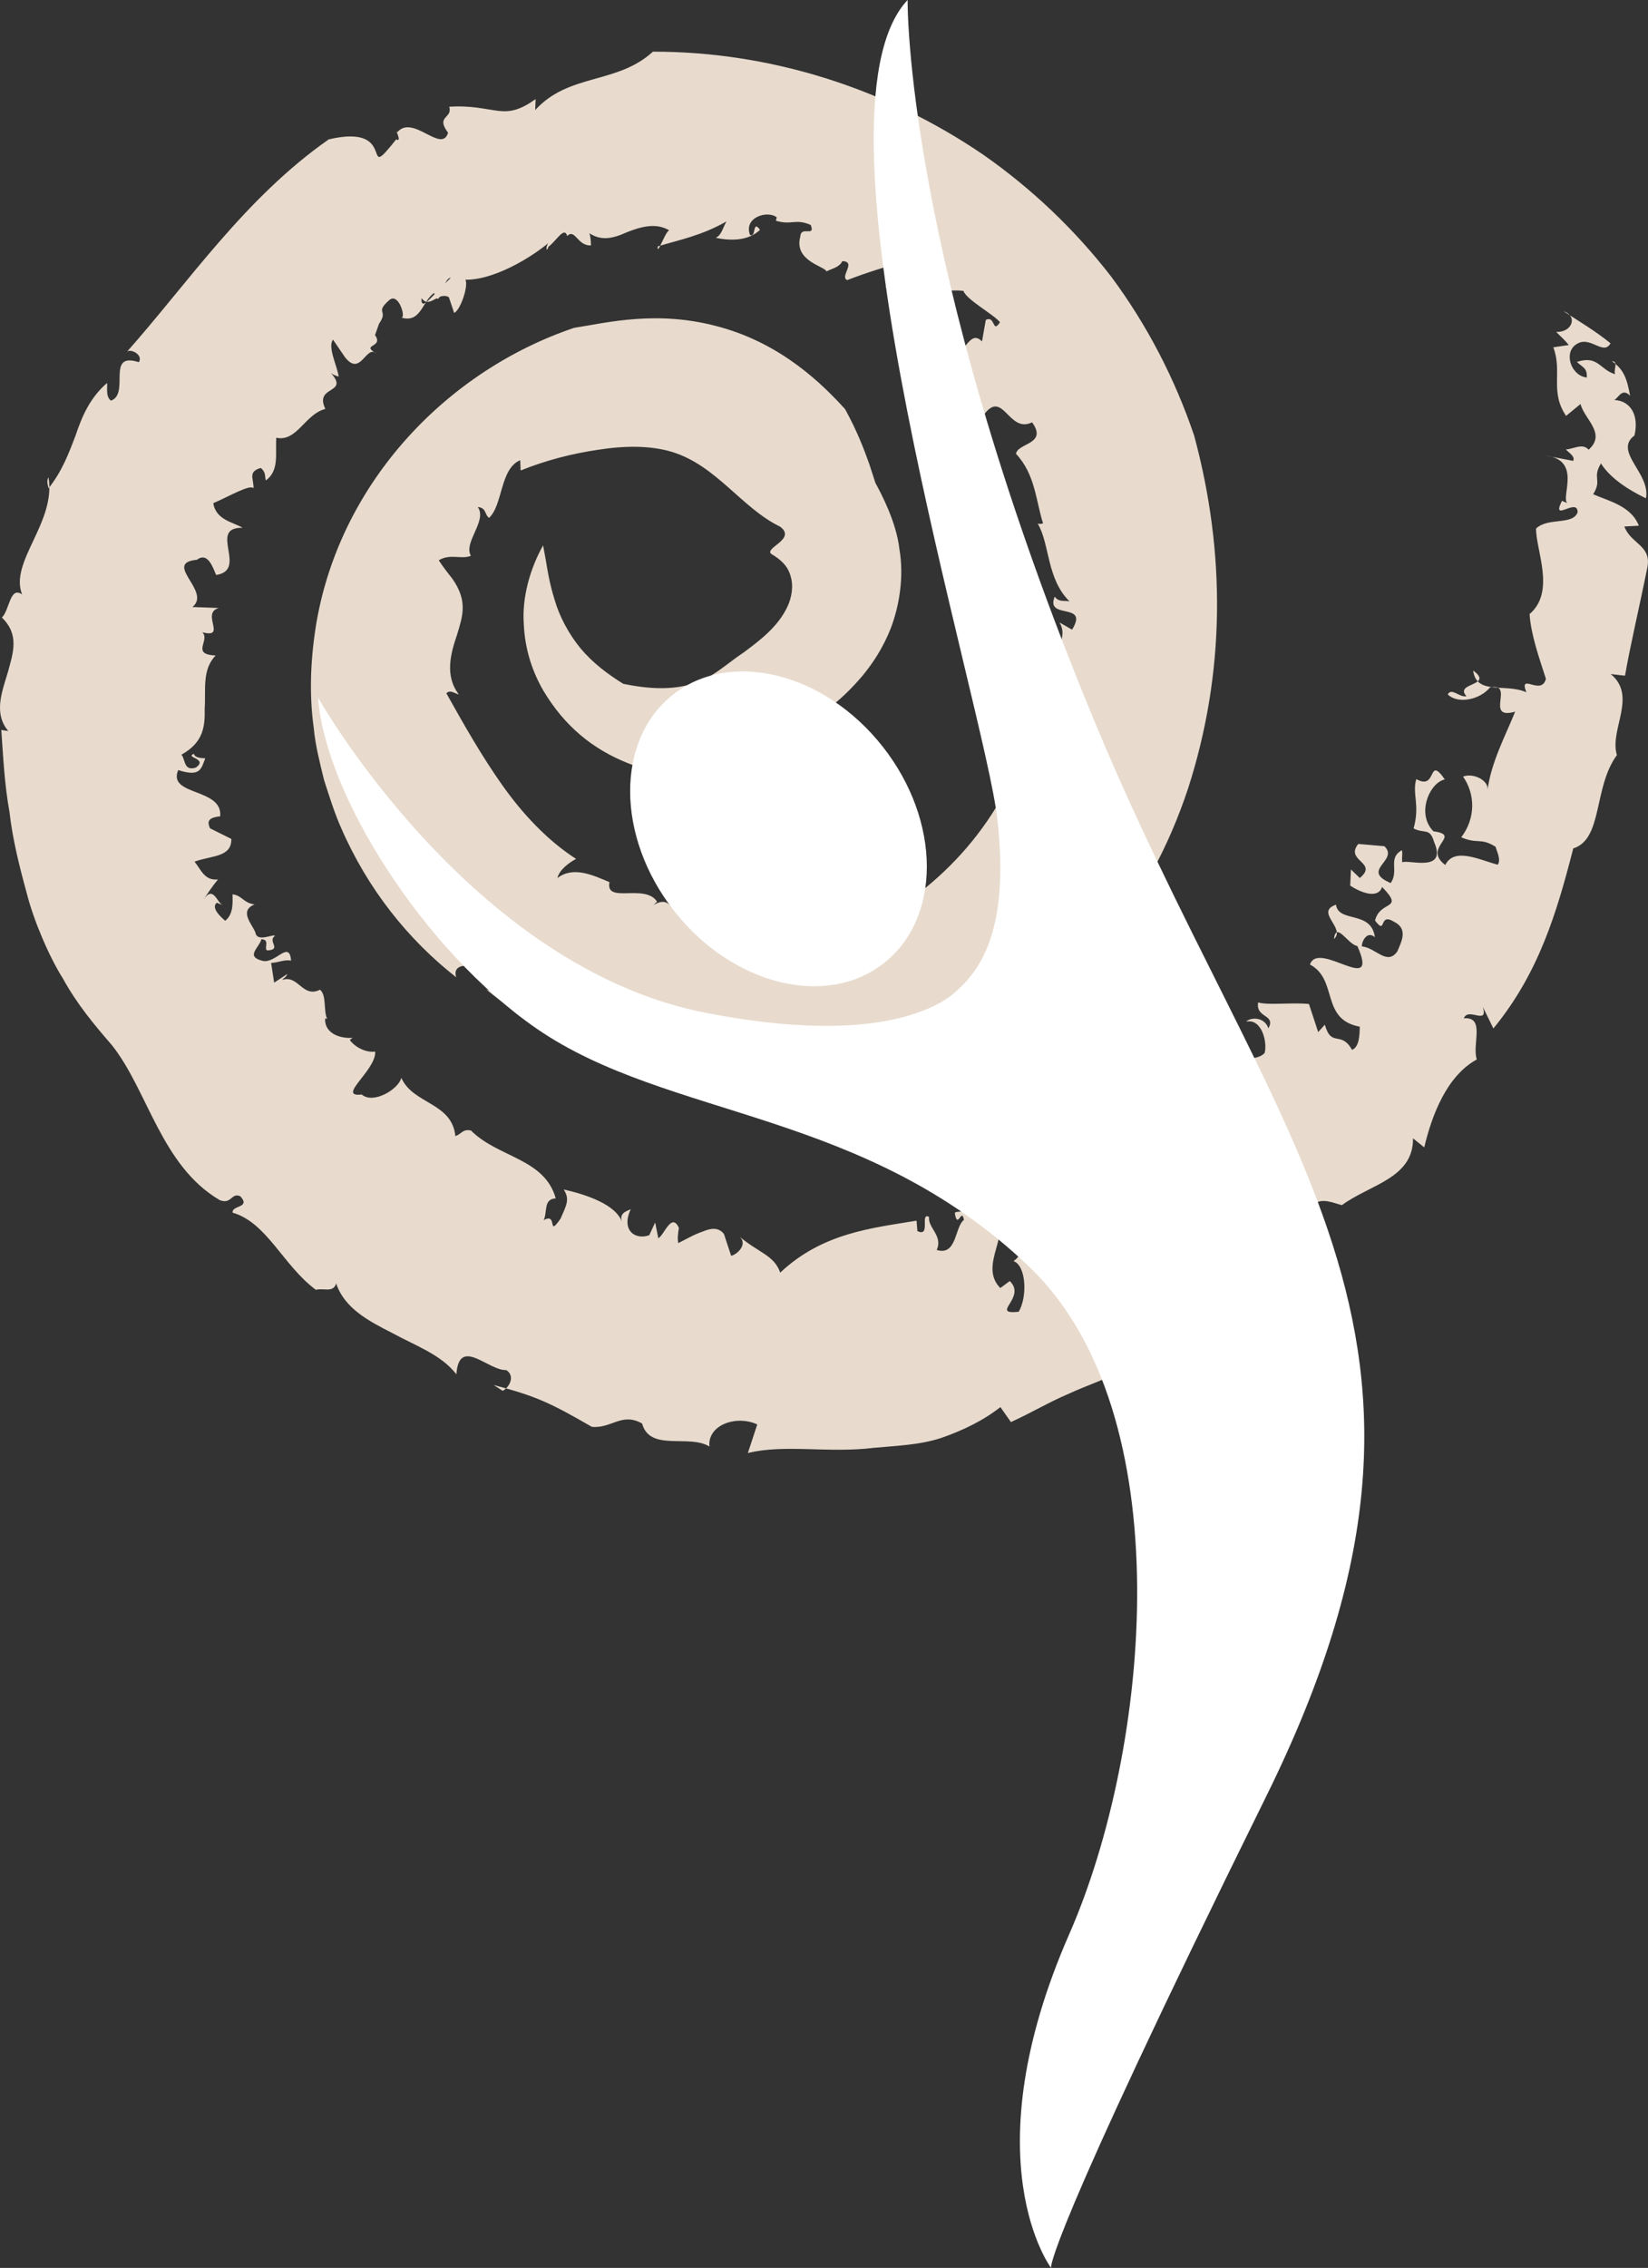 <?xml version="1.0" encoding="UTF-8"?>
<!-- Generator: Adobe Illustrator 16.0.0, SVG Export Plug-In . SVG Version: 6.00 Build 0)  -->
<svg xmlns="http://www.w3.org/2000/svg" xmlns:xlink="http://www.w3.org/1999/xlink" version="1.1" id="Layer_1" x="0px" y="0px" width="70.866px" height="97.479px" viewBox="0 0 70.866 97.479" xml:space="preserve">
<rect x="0" y="0" width="70.866" height="97.479" fill="#333333" stroke="none"/>
<path fill="#E8DBCD" d="M26.799,29.391c1.14,0.237,2.11,0.263,2.97,0.003c0.873-0.245,1.493-0.88,2.228-1.363  c0.701-0.523,1.45-1.09,1.856-1.939c0.199-0.415,0.277-0.915,0.139-1.346c-0.125-0.447-0.459-0.722-0.829-0.938  c-0.301-0.266,1.1-0.634,0.385-1.17c-1.65-0.797-2.735-2.625-4.641-3.211c-0.956-0.294-2.105-0.268-3.206-0.092  c-1.112,0.163-2.246,0.456-3.313,0.888l-0.017-0.443c-0.876,0.363-0.744,1.933-1.341,2.479c-0.199-0.139-0.104-0.432-0.484-0.466  c0.418,0.595-0.627,1.51-0.298,2.095c-0.392,0.172-0.893-0.107-1.38,0.195c0.173,0.265,0.373,0.528,0.574,0.778  c0.689,0.974,0.454,1.62,0.208,2.434c-0.269,0.781-0.538,1.756,0.083,2.556c-0.201-0.056-0.376-0.216-0.539-0.053  c0.763,1.364,1.503,2.67,2.389,3.927c0.88,1.249,1.959,2.402,3.19,3.193c-0.279,0.145-0.716,0.454-0.804,0.823  c0.683-0.523,1.519-0.129,2.24,0.176c-0.19,0.95,1.527,0.039,2.047,0.839L28.1,38.899c0.97-0.566,0.688,0.895,1.582,0.058  l0.156,0.788c0.632-1.1,0.725,0.915,1.44,0.403l0.036-0.258c0.534-0.173,0.698,0.442,1.195,0.296l0.031,0.151  c1.095-0.248,1.76,0.383,1.659-0.6c0.214,0.37-0.027,0.494-0.26,0.647c-0.228,0.131-0.458,0.308-0.118,0.88  c3.798-1.157,7.015-3.312,9-6.543c0.547-0.165,0.793-0.356,1.168-0.266c0.057-0.418,0.473-1.431,0.164-1.925  c-0.026,0.13,0.561-0.042,0.67-0.228c0.57-0.571-0.734-1.059-0.135-1.658c0.174,0.359,0.45,0.557,0.826,0.556  c-0.564-0.864-0.221-1.665-0.365-2.477c0.144,0.143,0.207,0.344,0.519,0.368c-0.692-0.964,0.37-1.541-0.109-2.337l0.541,0.31  c0.75-1.212-1.161-0.401-0.747-1.418c0.18,0.244,0.407,0.157,0.637,0.201c-0.989-0.965-0.846-2.478-1.369-3.345  c0.084,0.04,0.233-0.005,0.233-0.005c-0.313-0.966-0.331-2.104-1.165-2.991c0.071-0.472,1.379-0.406,0.691-1.354  c-1.018,0.508-1.247-1.483-2.094-0.296c-0.268-0.847-0.715-2.311-1.424-2.526c0.596,0.065,0.808-1.234,1.365-0.654l0.163-0.924  c0.416-0.213,0.276,0.618,0.61,0.097c-0.279-0.343-1.439-0.962-1.574-1.347c-1.027-0.119-2.432,0.426-3.365-0.183  c0.715-0.024,0.52-1.172,0.943-1.101c-0.911,0.236-1.77,0.512-2.573,0.822c-0.339-0.138,0.418-0.799-0.209-0.816  c-0.133,0.271-0.427,0.31-0.684,0.443c-0.046-0.218-1.422-0.437-1.122-1.507c0.025-0.472,0.663,0.05,0.445-0.492  c-0.661-0.287-0.827,0.026-1.498-0.182l0.038-0.145c-0.4-0.313-1.433,0.001-1.15,0.756c0.279,0.137,0.093-0.679,0.43-0.218  c-0.501,0.482-1.271,0.478-1.902,0.342c0.253-0.121,0.297-0.418,0.46-0.703c-1.076,0.611-2.002,0.784-2.953,1.071  c-0.059,0.538,0.422-0.949,0.548-0.654c-0.588-0.39-1.269-0.193-1.868,0.044c-0.607,0.272-1.144,0.415-1.715-0.02  c0.156-0.122,0.177,0.738,0.15,0.589c-0.573,0.024-0.674-0.741-1.011-0.403c-0.121-0.437-0.465,0.209-0.805,0.46  c-0.119,0.368-0.153-0.185,0.175-0.324c-0.481,0.486-2.32,1.756-3.746,1.743c0.14,0.268-0.226,1.333-0.486,1.424l-0.225-0.67  c-0.453-0.273-0.833,0.523-1.175,0.036c-0.043,0.55,0.352,0.028,0.79-0.404c0.436-0.438,0.851-0.899,0.598-0.411  c-0.479-0.411-0.562,1.514-0.848,0.591c-0.51,0.348-0.568,1.313-1.406,1.062c0.199,0.012-0.111-1.074-0.51-0.765  c-0.669,0.589-0.022,0.417-0.452,1.025l-0.174,0.492c0.394,0.552-0.658,0.386,0.065,0.788c-0.462-0.391-0.679,1.04-1.364,0.152  l-0.507-0.745c-0.241,0.317,0.176,1.117,0.244,1.588c-0.092-0.025-0.286-0.085-0.375-0.201c0.907,0.98-0.703,0.548-0.199,1.591  c-0.885,0.229-1.217,1.43-2.112,1.238c-0.038,0.709,0.131,1.417-0.448,1.837c-0.05-0.181,0.013-0.354-0.218-0.538  c-0.559,0.163-0.306,0.441-0.309,0.874c-0.155-0.189-1.096,0.374-1.731,0.639c0.11,0.728,0.873,0.821,1.26,1.058  c-1.519-0.029,0.259,1.819-1.137,2.028c-0.116-0.24-0.337-1.024-0.826-0.653c-1.501,0.143,0.649,1.362-0.195,2.031l1.135,0.042  c-0.794,0.222,0.374,1.326-0.71,1.043c0.356,0.344-0.513,0.955,0.575,0.999c-0.602,0.617-0.415,1.496-0.472,2.261  c0.014,0.777-0.038,1.467-1,2.002c0.175,0.194,0.087,0.726,0.624,0.554c0.538-0.397-0.498-0.423-0.088-0.592  c0.038,0.18,0.337,0.189,0.489,0.193C8.649,33.041,8.625,33.41,7.663,33.1c-0.475,1.12,1.922,0.755,1.805,1.987  c-0.456,0.049-0.594,0.179-0.435,0.517l0.914,0.454c0.018,0.799-0.848,0.707-1.581,0.978c0.278,0.339,0.424,0.827,1.008,0.764  c-0.233,0.278-0.425,0.575-0.633,0.875c0.442-0.649,0.581,0.127,0.835,0.227l-0.255-0.101c-0.255,0.22,0.153,0.595,0.362,0.776  c0.374-0.289,0.318-0.832,0.316-1.136c0.4,0.039,0.472,0.375,0.951,0.433c-0.704,0.28-0.082,0.874,0.034,1.214  c0.071,0.437,0.801,0.029,0.837,0.141c-0.334,0.224,0.316,0.581-0.319,0.623c-0.191-0.046,0.142-0.473-0.262-0.481  c-0.104,0.381-0.701,0.738,0.05,0.928c0.554,0.14,1.154-0.921,1.227-0.007c-0.274-0.06-0.541,0.08-0.858,0.099l0.13,0.846  l0.569-0.374c-0.081,0.185-0.17,0.163-0.218,0.255c0.69-0.232,0.871,0.798,1.621,0.422c0.295,0.243,0.139,0.911,0.307,1.251  l-0.087-0.018c-0.038,0.62,0.595,0.874,1.184,0.837l-0.123,0.086c0.126,0.214,0.6,0.563,1.092,0.505  c0.045,0.807-1.696,1.976-0.577,1.844c0.491,0.431,1.587-0.229,1.701-0.719c0.493,1.139,2.177,1.047,2.324,2.509  c0.288-0.113,0.317-0.316,0.669-0.244c1.17,1.172,3.165,1.194,3.647,2.918c-0.544,0.029-0.349,0.584-0.519,0.935  c0.627-0.351,0.132,0.797,0.728-0.067c0.245-0.57,0.409-0.82,0.134-1.251c0.958,0.218,2.25,0.64,2.511,1.412  c-0.134-0.364,0.122-0.461,0.37-0.56c-0.419,0.888,0.176,1.334,0.796,1.115l0.255-0.548l0.135,0.677  c0.251-0.125,0.567-1.136,0.885-0.446c-0.035,0.229-0.071,0.467-0.024,0.655c0.321-0.162,0.704-0.383,1.055-0.498  c0.357-0.153,0.679-0.185,0.907,0.107l0.308,0.936c0.263-0.049,0.734-0.506,0.357-0.826c0.86,0.718,1.488,0.8,1.755,1.55  c1.827-1.72,3.967-1.914,5.861-2.233l0.037,0.448c0.597,0.286,0.09-0.828,0.502-0.608c-0.065,0.457,0.61,0.811,0.328,1.42  c0.873,0.268,0.769-0.989,1.17-1.291c-0.096-0.573-0.27,0.451-0.391-0.289c0.012-0.18,1.135,0.154,0.965-0.756  c0.293,0.268,0.364,0.936,0.379,1.318l0.309-0.576c0.923,0.768-0.689,2.234,0.304,3.23l0.406-0.301  c0.747,0.717-0.886,1.449,0.382,1.322c0.374-0.608,0.34-1.972-0.221-2.181c0.914-0.599-0.28-2.161,0.762-2.457  c0.475,0.376-0.77,0.411-0.309,1.019c0.752,0.472,0.845-0.701,1.344-0.685c-0.59-0.081-0.559-1.099-0.344-1.382  c0.658,0.141,0.024,0.923,0.761,0.663c-0.097-0.525,0.356-1.181-0.335-1.236c-0.266-1.168,0.845-0.052,0.801-1.036  c0.607,0.61,0.15,2.028,1.111,2.015c-0.479-0.641,0.439-1.399-0.523-2.235c0.395,0.063,0.725,0.566,0.753,1.117  c0.658,0.175,0.236-1.847,1.173-0.582l-0.283-0.774c0.261,0.147,0.541,0.205,0.984,0.447c0.371-0.22,0.534-1.598,1.184-0.599  c0.037-0.187,0.822-0.731,0.033-1.184c-0.76-0.071-0.168,0.929-1.088,0.166c0.868,0.538,0.594-0.605,0.663-1.043l0.324,0.346  c0.045-0.268,0.466-0.464,0.249-0.937c0.048,0.302,0.307,0.51,0.5,0.501l-0.282-0.686c0.4-0.749,0.947,0.87,1.437,0.225  l-0.123,0.797c0.021-0.181,0.697,0.198,0.828-0.253c-0.284-0.589-0.66-1.37-0.887-1.84c0.121-0.504,0.639,0.414,0.493-0.375  l0.122,0.968c0.077,0.223,1.006,0.536,1.447,0.103c0.132-0.438-0.108-1.501-0.792-1.354c0.205-0.204,0.796-0.202,0.959,0.29  c0.33-0.622-0.554-0.425-0.443-1.114c0.464,0.128,1.4-0.006,2.185,0.065l0.397,1.208l0.287-0.318  c0.283,1.008,0.692,0.229,1.17,1.084c0.313-0.135,0.322-0.624,0.332-0.997c-1.7-0.316-0.918-2.023-2.142-2.672  c0.365-1.081,3.027,1.424,2.037-0.798c-0.398-0.05-0.916-1.089-1.006-0.296c0.524-0.476-0.836-1.159,0.088-1.479  c0.105,0.797,1.523,0.23,1.672,1.399c-0.34-0.303-0.579,0.209-0.557,0.394c0.598,0.059,1.073,0.838,1.519,0.223  c0.186-0.435,0.487-0.991-0.162-1.294c-0.646-0.392-0.291,0.627-0.793-0.041c0.22-0.894,1.297-0.422,0.304-1.441  c-0.184,0.535-0.928,0.232-1.371-0.058l0.031-0.695l0.381,0.366c0.817-0.671-0.66-0.726-0.066-1.463l1.123,0.097  c0.651,0.617-1.055,1.023,0.271,1.584c0.375-0.539-0.145-1.062,0.482-1.412c0.047,0.177-0.025,0.348,0.024,0.527  c0.158-0.165,1.961,0.49,1.36-0.883c-0.186-0.631-0.407-0.337-0.881-0.579c0.287-1.013-0.073-1.498,0.117-2.121  c0.916,0.517,0.473-1.067,1.226,0.014c-0.634,0.127-1.249,1.452-0.491,2.229c1.275,0.172-0.508,0.68,0.51,1.449  c0.392-0.781,1.471-0.219,2.254-0.013c0.158-0.213-0.043-0.582-0.09-0.77c-0.643-0.406-0.771-0.102-1.478-0.408  c0.62-0.804,0.612-1.85,0.079-2.609c0.449-0.174,1.115,0.172,1.053,0.571c0.161-1.197,0.761-2.308,1.188-3.362  c-1.353,0.382,0.018-1.272-1.084-1.04c-0.405,0.504-1.354,0.742-1.814,0.3c0.16-0.314,0.514,0.148,0.803,0.074  c-0.544-0.593,1.206-0.43,0.288-1.102c0.138,1.077,1.399,0.535,2.287,0.934c-0.338-0.884,0.651,0.188,0.842-0.58  c-0.284-0.878-0.649-1.911-0.702-2.781c1.127-0.957,0.27-2.737,0.278-3.675c0.513-0.495,1.575-0.13,1.788-0.699  c0-0.669-1.166,0.488-0.673-0.492l0.223,0.094c-0.271-0.281,0.634-1.853-0.93-2.041l1.188,0.229c0.096-0.193-0.185-0.347-0.313-0.49  c0.378-0.034,0.712-0.279,0.979,0.009c0.778-0.692-0.188-1.311-0.349-1.963l-0.622,0.509c-0.712-1.049-0.146-1.895-0.549-2.946  l0.667-0.099c-0.157-0.195-0.356-0.378-0.543-0.562c0.685,0.022,0.944-0.674,0.317-0.89c0.668,0.434,1.41,0.878,2.019,1.378  c-0.315,0.566-0.886-0.383-1.491,0.056c-0.533,0.37-0.201,1.343,0.473,1.415c0.012-0.41-0.14-0.406-0.429-0.67  c0.912-0.297,0.968,0.317,1.642,0.529c-0.074-0.208,0.162-0.562-0.137-0.559c0.518,0.346,0.652,0.771,0.784,1.481  c-0.438-0.432-0.538,0.335-0.832,0.186c0.813-0.051,1.234,0.605,1.021,1.523c-0.924,0.695,0.707,1.632,0.492,2.702  c-0.863-0.415-1.563-0.915-1.935-1.499c-0.388,0.64,0.063,0.693-0.334,1.324c0.651,0.288,1.634,0.497,1.964,1.353l-0.623,0.033  c0.278,0.76,1.197,0.806,0.983,1.788c-0.337,1.675-0.738,3.363-0.955,4.625l-0.614-0.07c1.16,0.953-0.072,2.4,0.266,3.483  c-1.021,1.389-0.595,3.61-1.877,4.011c-0.72,2.805-1.494,5.373-3.435,7.739l-0.451-0.921c0.235,0.807-0.632-0.012-0.819,0.484  c0.938-0.075,0.34,1.127,0.557,1.769c-1.296,0.711-1.93,2.39-2.26,3.779l-0.483-0.389c0.019,1.72-1.854,1.983-3.058,2.872  c-0.287-0.064-0.885-0.354-1.189-0.029c-0.013,1.275-0.404,1.483-1.008,2.738c-0.691,0.584-2.125,1.08-3.075,1.239  c-1.022,1.552-2.599,2.31-4.116,3.153c-0.781,0.383-1.611,0.66-2.41,1.029c-0.815,0.345-1.57,0.804-2.434,1.193l-0.453-0.642  c-0.748,0.586-1.625,1.007-2.545,1.325c-0.924,0.306-1.936,0.336-2.904,0.426c-1.952,0.24-3.823-0.168-5.411,0.222l0.405-1.228  c-0.89-0.418-2.151,0.017-2.057,0.949c-0.881-0.545-2.563,0.237-2.896-0.99c-0.877-0.492-1.305,0.223-2.16,0.144  c-1.77-1.021-2.387-1.317-4.225-1.799l0.393,0.252c0.303-0.166,0.536-0.644,0.154-0.892c-0.774,0.035-2.031-1.467-2.147,0.18  c-0.666-0.854-1.763-1.229-2.763-1.776c-1.015-0.517-2.049-1.059-2.407-2.129c-0.123,0.42-0.541,0.183-0.871,0.275  c-1.408-1.04-2.106-2.894-3.58-3.316c-0.05-0.329,0.792-0.192,0.334-0.702c-0.387-0.188-0.381,0.369-0.892,0.16  c-2.521-1.479-3.088-4.717-4.635-6.659c-0.761-0.88-1.5-1.759-2.111-2.873c-0.599-0.943-1.267-2.533-1.542-3.63  c-0.324-1.171-0.617-2.344-0.753-3.535c-0.214-1.178-0.268-2.355-0.35-3.509l0.3,0.044c-0.639-0.753-0.271-1.683-0.018-2.524  c0.235-0.855,0.5-1.618-0.256-2.352c0.332-0.324,0.343-1.365,0.87-0.994c-0.562-1.395,1.467-3.091,1.134-5.036  c-0.077,0.144-0.053,0.254,0.003,0.472c0.582-0.73,0.867-1.492,1.167-2.283c0.269-0.801,0.609-1.601,1.349-2.243  c0.022,0.23-0.069,0.569,0.165,0.762c0.839-0.296-0.237-2.12,1.2-1.654c0.219-0.333-0.431-0.639-0.544-0.409  c2.666-3.001,5.1-6.645,8.711-9.168c3.094-0.728,1.295,2.017,2.901,0c0.288,0.169-0.107-0.558,0.045-0.304  c0.664-0.799,1.906,0.938,2.185,0.02c-0.552-0.741,0.212-0.607,0.049-1.119c0.941-0.063,1.568,0.112,2.11,0.177  c0.538,0.064,0.959-0.045,1.606-0.506l-0.018,0.472c1.452-1.593,3.523-1.097,5.061-2.51c5.064-0.007,10.031,1.583,14.205,4.428  c2.072,1.448,3.938,3.215,5.508,5.248c1.531,2.063,2.73,4.37,3.562,6.826c1.369,5.072,1.335,10.207-0.257,15.154  c-0.814,2.462-2.07,4.879-3.9,7.003c-1.814,2.118-4.257,3.91-7.015,4.905c-1.512-0.06-2.196-0.101-3.013-0.009  c-0.782,0.125-1.528,0.402-3.029,0.752c0.113-0.198,0.292-0.259,0.087-0.431c-0.112,1.004-2.068,0.112-2.399,0.974  c-2.157-0.29-4.061-0.836-5.855-1.579c-1.789-0.75-3.504-1.674-5.073-2.976c0.58,0.318,1.319-0.15,0.7-0.548  c-0.336,0.009-0.678,0.014-1.01-0.008l0.089-0.298c-0.475-0.228-1.243-0.265-1.058,0.344c-2.07-1.622-3.802-3.788-4.946-6.414  c-0.29-0.649-0.508-1.364-0.732-2.049c-0.181-0.739-0.379-1.495-0.449-2.264c-0.212-1.53-0.126-3.089,0.128-4.582  c1.073-6.043,5.647-10.774,11.067-12.605c1.411-0.218,3.596-0.788,6.288-0.031c2.695,0.745,4.442,2.508,5.365,3.523  c0.526,0.954,0.825,1.75,1.046,2.374l0.261,0.804c0.261,0.474,0.901,1.695,1.03,2.836c0.207,1.208-0.009,2.43-0.354,3.361  c-0.355,0.918-0.814,1.578-1.238,2.092c-0.868,1.025-1.64,1.557-2.346,2.065l-1.002,0.665L33.238,32.1  c-0.36,0.225-0.719,0.441-1.113,0.618c-1.63,0.745-3.627,0.697-5.116,0.088c-1.518-0.603-2.726-1.584-3.642-3.117  c-0.445-0.763-0.799-1.738-0.844-2.879c-0.08-1.139,0.272-2.368,0.83-3.37c0,0,0.043,0.233,0.117,0.635  c0.069,0.411,0.155,0.991,0.379,1.705c0.2,0.699,0.6,1.461,1.112,2.084C25.485,28.489,26.11,28.962,26.799,29.391"></path>
<path fill="#FFFFFF" d="M39.028,0c0,0-0.148,10.963,7.754,30.321c7.901,19.36,17.595,26.784,7.67,46.883  c-9.611,19.464-9.256,20.274-9.256,20.274s-3.483-4.617,0.787-14.355c3.488-7.954,4.857-22.37-1.715-28.665  c-7.107-6.807-15.506-6.324-21.194-10.247c-4.816-3.321-9.097-10.036-9.395-14.222c0,0,6.507,11.557,16.657,13.542  c7.518,1.47,10.135-0.334,10.775-0.916c0.931-0.847,2.328-2.451,1.78-7.377C42.349,30.318,34.36,4.964,39.028,0"></path>
<path fill="#FFFFFF" d="M37.967,32.104c2.501,3.189,2.52,7.352,0.037,9.296c-2.481,1.947-6.519,0.937-9.021-2.252  c-2.5-3.189-2.517-7.352-0.036-9.298C31.427,27.904,35.466,28.915,37.967,32.104"></path>
</svg>
